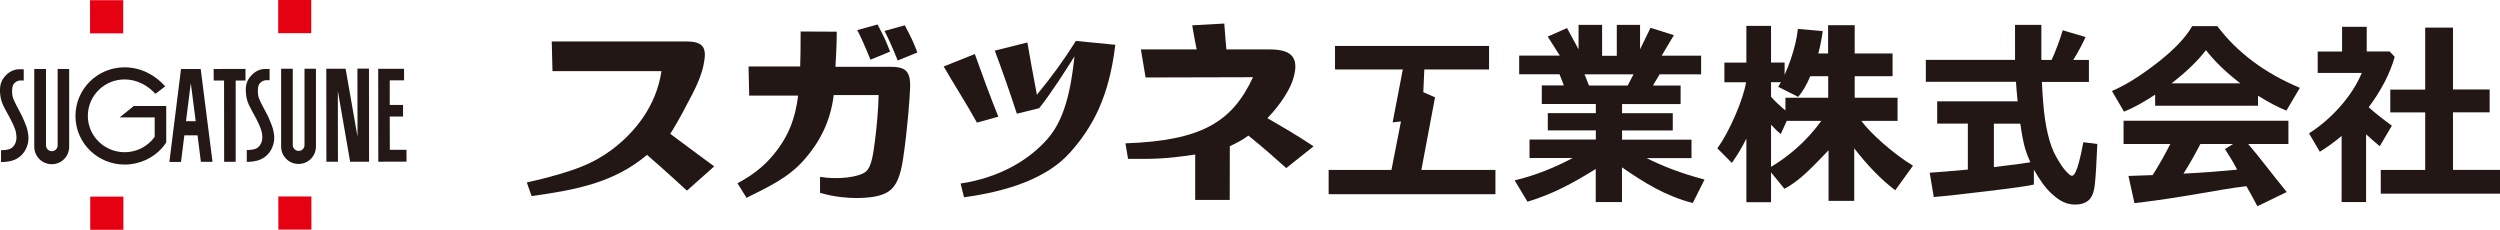 <?xml version="1.0" encoding="UTF-8"?>
<svg id="_レイヤー_2" data-name="レイヤー 2" xmlns="http://www.w3.org/2000/svg" viewBox="0 0 270.69 24.88">
  <defs>
    <style>
      .cls-1 {
        fill: #e50012;
      }

      .cls-2 {
        fill: #231815;
      }

      .cls-3 {
        fill: #221714;
      }
    </style>
  </defs>
  <g id="_デザイン" data-name="デザイン">
    <g>
      <g>
        <polygon class="cls-2" points="44.01 16.22 42.21 16.22 42.2 12.62 43.64 12.62 43.64 11.36 42.2 11.36 42.2 8.7 43.75 8.7 43.75 7.45 40.95 7.45 40.96 17.51 44.02 17.5 44.01 16.22"/>
        <polygon class="cls-2" points="26.58 7.46 23.13 7.47 23.14 8.72 24.26 8.72 24.27 17.52 25.52 17.52 25.52 8.72 26.58 8.72 26.58 7.46"/>
        <polygon class="cls-2" points="38.7 7.43 38.71 14.79 37.42 7.44 35.33 7.44 35.34 17.51 36.59 17.51 36.58 9.84 37.91 17.51 39.96 17.51 39.95 7.43 38.7 7.43"/>
        <path class="cls-2" d="M.58,11.87c.77,1.37,1.09,2.06,1.16,2.54,.08,.49,.1,1.06-.39,1.54-.31,.32-1.11,.31-1.11,.31H.11v1.28h.25c.82-.05,1.6-.2,2.23-1.05h0c.25-.36,.42-.78,.47-1.18,.07-.51-.02-.94-.13-1.38-.07-.28-.46-1.2-.53-1.32-.27-.57-.8-1.47-.98-1.97-.17-.5-.12-1.12-.03-1.37,.09-.25,.36-.47,.62-.53,.15-.04,.36-.03,.56-.02v-1.22s-.52,0-.52,0c-.46,0-1.01,.22-1.42,.66-.44,.46-.7,.98-.62,1.96,.05,.61,.19,1.08,.57,1.75Z"/>
        <path class="cls-2" d="M27.19,11.84c.78,1.37,1.08,2.06,1.17,2.55,.08,.49,.1,1.06-.39,1.54-.32,.32-1.11,.31-1.11,.31h-.14v1.28h.25c.82-.05,1.59-.21,2.23-1.05h0c.25-.36,.41-.78,.47-1.18,.07-.51-.02-.94-.13-1.38-.07-.28-.46-1.2-.52-1.32-.28-.57-.81-1.46-.99-1.97-.17-.51-.12-1.12-.03-1.38,.1-.25,.36-.47,.63-.53,.15-.04,.35-.03,.56-.02v-1.22s-.52,0-.52,0c-.46,0-1.02,.22-1.42,.66-.44,.46-.71,.98-.62,1.96,.04,.61,.19,1.09,.57,1.75Z"/>
        <rect class="cls-1" x="9.75" y=".02" width="3.59" height="3.59"/>
        <rect class="cls-1" x="9.77" y="21.29" width="3.59" height="3.59"/>
        <rect class="cls-1" x="30.12" y="0" width="3.58" height="3.59"/>
        <rect class="cls-1" x="30.14" y="21.27" width="3.58" height="3.59" transform="translate(-.03 .04) rotate(-.07)"/>
        <path class="cls-2" d="M7.49,7.47h-1.25s0,8.3,0,8.3c-.02,.34-.29,.6-.63,.6-.33,0-.62-.27-.63-.61V7.47s-1.27,0-1.27,0V15.89c0,1.05,.85,1.89,1.9,1.89,1.04,0,1.88-.84,1.88-1.89,0,0,0-8.42,0-8.42Z"/>
        <path class="cls-2" d="M34.23,7.44h-1.26s0,8.3,0,8.3c-.02,.34-.29,.6-.63,.6-.34,0-.62-.27-.64-.61V7.44s-1.26,0-1.26,0V15.87c0,1.05,.85,1.89,1.89,1.88,1.04,0,1.88-.84,1.88-1.89,0,0,0-8.42,0-8.42Z"/>
        <path class="cls-2" d="M14.51,11.46l-1.55,1.25h3.79s0,2.1,0,2.1c-.14,.21-.4,.48-.4,.48-.73,.73-1.73,1.19-2.85,1.19-2.2,0-3.99-1.76-3.99-3.93,0-2.18,1.78-3.95,3.98-3.95,1.33,0,2.51,.65,3.34,1.56l1.06-.81c-1.08-1.22-2.64-2.06-4.4-2.06-2.95,0-5.32,2.36-5.32,5.27,0,2.91,2.39,5.26,5.33,5.26,1.59,0,3.07-.7,4.05-1.8,.24-.27,.45-.61,.45-.61v-3.93s-3.49,0-3.49,0Z"/>
        <path class="cls-2" d="M21.72,7.47h-2.12s-1.26,10.06-1.26,10.06h1.26s.36-2.88,.36-2.88h1.43s.36,2.87,.36,2.87h1.26s-1.28-10.06-1.28-10.06Zm-1.58,5.65l.52-4.12,.53,4.12h-1.05Z"/>
      </g>
      <g>
        <path class="cls-3" d="M77.35,18l-2.97,2.64c-.55-.48-1.9-1.77-4.32-3.87-3.56,2.99-7.61,3.78-12.5,4.46l-.52-1.47c5.25-1.19,7.32-2.15,9.19-3.54,2.43-1.8,4.83-4.69,5.39-8.52h-11.8l-.08-3.21s14.47,0,14.61,0c1.94,0,2.2,.81,1.82,2.57-.2,.98-.62,1.99-1.19,3.1-.6,1.15-1.54,2.99-2.41,4.33,1.81,1.36,4.77,3.53,4.77,3.53"/>
        <path class="cls-3" d="M99.33,5.68l-2.13,.87c-.56-1.39-1.03-2.45-1.43-3.2l2.2-.61c.75,1.42,.9,1.76,1.36,2.94m-12.64-2.27c0,1.74-.02,3.01-.05,3.79h-5.59l.07,3.15h5.3c-.32,2.54-1.04,4.2-2.17,5.76-1.14,1.55-2.43,2.69-4.4,3.73l.98,1.58c2.4-1.2,4.55-2.18,6.25-4.13,1.58-1.8,2.84-4.03,3.19-7h4.86c0,1.31-.22,3.62-.39,4.92-.18,1.3-.33,2.84-1,3.38-.72,.59-2.99,.89-4.95,.56v1.73c1.76,.51,3.24,.56,3.91,.56,1.21,0,2.65-.12,3.5-.7,.85-.57,1.29-1.66,1.57-3.47,.5-3.33,.73-6.68,.77-7.68,.08-1.96-.52-2.36-2.2-2.36-3.86,0-5.88,0-5.88,0,.04-.93,.14-2.19,.14-3.8l-3.92-.02Zm9.69,2.19c-.46-1.18-.61-1.52-1.36-2.95l-2.2,.61c.4,.75,.87,1.82,1.43,3.2l2.13-.87"/>
        <path class="cls-3" d="M137.24,12.78c1.53-1.56,2.44-3.22,2.71-4.02,.98-2.88-.51-3.41-2.54-3.41-.42,0-4.62,0-4.62,0,0,0-.18-1.94-.23-2.8-.08,0-3.39,.19-3.47,.19,.19,1.2,.48,2.61,.48,2.61h-6.04s.51,3.04,.51,3.04l11.63-.03c-2.25,4.85-5.57,6.87-13.81,7.16l.28,1.68c2.76,.01,3.85,.04,7.27-.47v4.92h3.74s.01-5.82,.01-5.82c.64-.31,1.32-.62,2.01-1.15,1.79,1.45,2.71,2.28,4.1,3.52l2.96-2.36c-2.11-1.39-3.24-2.02-4.99-3.04"/>
        <path class="cls-3" d="M108.1,12.64c-.86-2.11-1.72-4.48-2.55-6.79l-3.37,1.35c.94,1.65,2.56,4.18,3.6,6.08l2.32-.65Zm8.39-8.2s0,0,0,0c-1.26,2-2.62,3.88-4.22,5.82-.33-1.75-.86-4.58-1.03-5.66l-3.53,.88c.78,2.06,1.7,4.71,2.39,6.83l2.44-.6s0-.01,0-.02c1.29-1.63,2.86-4.08,3.8-5.59-.39,3.74-1.11,6.85-2.87,8.88-2,2.33-5.27,4.27-9.46,4.89l.37,1.49c4.71-.64,8.95-2.04,11.44-4.8,2.48-2.76,4.27-6.05,4.94-11.71l-4.26-.42Z"/>
        <path class="cls-3" d="M172.79,18.29c-2.54,1.58-4.69,2.73-7.4,3.55l-1.39-2.31c2.25-.53,4.41-1.42,6.28-2.42h-4.67v-2h7.18v-.99h-5.2v-1.87h5.2v-.99h-5.85v-2.01h2.39l-.47-1.21h-4.37v-2.02h4.4l-1.31-2.06,2.09-.92,1.62,2.98h-.37V2.69h2.55v3.35h1.59V2.69h2.52v3.35h-.34l1.47-3.03,2.53,.8-1.32,2.22h4.27v2.02h-4.49l-.73,1.21h3v2.01h-6.34v.99h5.49v1.87h-5.49v.99h7.52v2h-4.87c1.67,.83,3.71,1.65,6.28,2.32l-1.27,2.54c-2.97-.75-5.32-2.24-7.67-3.86v3.76h-2.84v-3.59Zm-1.22-10.24l.48,1.21h4.19l.63-1.21h-5.3Z"/>
        <path class="cls-3" d="M189.08,15.02c-.44,.9-.96,1.77-1.56,2.62l-1.57-1.58c.66-.92,1.29-2.08,1.91-3.5,.61-1.41,1.02-2.63,1.2-3.65h-2.35v-2.13h2.38V2.8h2.67v3.97h1.47v2.13h-1.47v1.57c.32,.41,1,1.04,2.03,1.88l-.97,2.16c-.31-.23-.66-.57-1.06-1.01v8.39h-2.67v-6.88Zm8.92,1.24c-1.61,1.66-3.08,3.3-4.79,4.18l-1.78-2.18c3.34-1.91,5.12-4.28,5.77-5.17h-3.88v-2.51h4.63v-2.33h-1.94c-.39,.93-.83,1.68-1.31,2.24l-2.16-1.09c.49-.79,.94-1.77,1.35-2.96,.41-1.19,.67-2.29,.78-3.31l2.69,.24c-.12,.87-.28,1.68-.48,2.42h1.06V2.73h2.88v3.06h4.1v2.46h-4.1v2.33h4.64v2.51h-3.92c.94,1.3,3.44,3.55,5.59,4.85l-1.92,2.66c-1.56-1.16-3.13-2.84-4.44-4.54v5.69h-2.78v-5.49Z"/>
        <path class="cls-3" d="M244.49,11.45h-11.14v-1.2c-1.23,.81-2.36,1.43-3.37,1.84l-1.31-2.24c1.44-.6,3.07-1.62,4.91-3.05,1.84-1.43,3.09-2.75,3.78-3.97h2.72c2.17,2.87,5.15,5.09,8.94,6.68l-1.46,2.47c-.95-.39-1.97-.93-3.07-1.62v1.08Zm-1.27,8.71c-3.18,.37-6.19,1.13-12.11,1.84l-.65-2.95,2.62-.09c.71-1.13,1.3-2.16,1.91-3.37h-5.06v-2.52h17.85v2.52h-4.36c1.51,1.76,2.28,2.88,4.18,5.2l-3.18,1.54c-.15-.31-.93-1.73-1.18-2.16m-8.12-11.15h7.45c-1.54-1.18-2.78-2.38-3.72-3.59-.89,1.17-2.14,2.37-3.72,3.59m1.29,9.78c2.53-.13,4.25-.28,5.81-.43-.51-.99-.87-1.51-1.32-2.23l.88-.55h-3.54c-.59,1.14-1.15,2.13-1.83,3.21"/>
        <path class="cls-3" d="M256.19,21.88h-2.65v-7.16c-.74,.62-1.52,1.2-2.36,1.71l-1.17-1.99c1.28-.82,2.42-1.81,3.44-2.98,1.01-1.16,1.77-2.35,2.27-3.56h-4.77v-2.32h2.64V2.9h2.67v2.67h2.48l.55,.58c-.51,1.81-1.45,3.63-2.82,5.46,.54,.5,1.37,1.16,2.51,2l-1.31,2.22c-.53-.44-1.02-.87-1.48-1.29v7.33Zm14.5-.91h-12.91v-2.57h4.81v-6.23h-3.78v-2.47h3.78V2.99h3.01v6.7h3.97v2.47h-3.97v6.23h5.09v2.57Z"/>
        <polygon class="cls-3" points="154.22 18.4 153.9 18.4 155.38 10.54 154.11 9.98 154.22 7.52 161.23 7.52 161.23 4.97 144.55 4.97 144.55 7.52 150.98 7.52 151.89 7.52 150.79 13.25 151.69 13.15 150.66 18.4 143.86 18.4 143.86 21.03 161.92 21.03 161.92 18.4 154.22 18.4"/>
        <path class="cls-3" d="M225.58,15.39c-.69,3.67-1.09,3.75-1.39,3.6-.12-.07-.6-.49-.97-1.06-.37-.57-.81-1.26-1.1-2.09-.29-.82-.52-1.77-.68-2.84-.17-1.07-.29-2.75-.35-4.13h5.09v-2.38h-1.7c.54-.84,1.01-1.77,1.34-2.48-.24-.08-1.83-.54-2.48-.73-.19,.72-.84,2.48-1.2,3.21h-1.11V2.69h-2.85v2.3c0,.64,0,1.13,0,1.49h-9.66v2.38h9.76c.05,.73,.11,1.44,.18,2.11h-8.71v2.41h3.32v4.98c-1.98,.18-3.29,.29-4.13,.34l.44,2.63c1.16-.09,3.05-.3,5.88-.64,2.84-.34,4.49-.58,4.96-.71v-1.61c.29,.5,.58,.98,.89,1.41,.67,.96,1.41,1.56,1.91,1.88,.51,.32,1.06,.49,1.67,.49s1.11-.16,1.46-.47c.35-.32,.58-.82,.68-1.79,.1-.98,.18-2.41,.26-4.3l-1.49-.19Zm-9.69,2.7v-4.7h2.86c.16,1.13,.34,2.09,.54,2.76,.16,.51,.35,.98,.55,1.42-.74,.13-2.05,.3-3.95,.52Z"/>
      </g>
    </g>
  </g>
</svg>